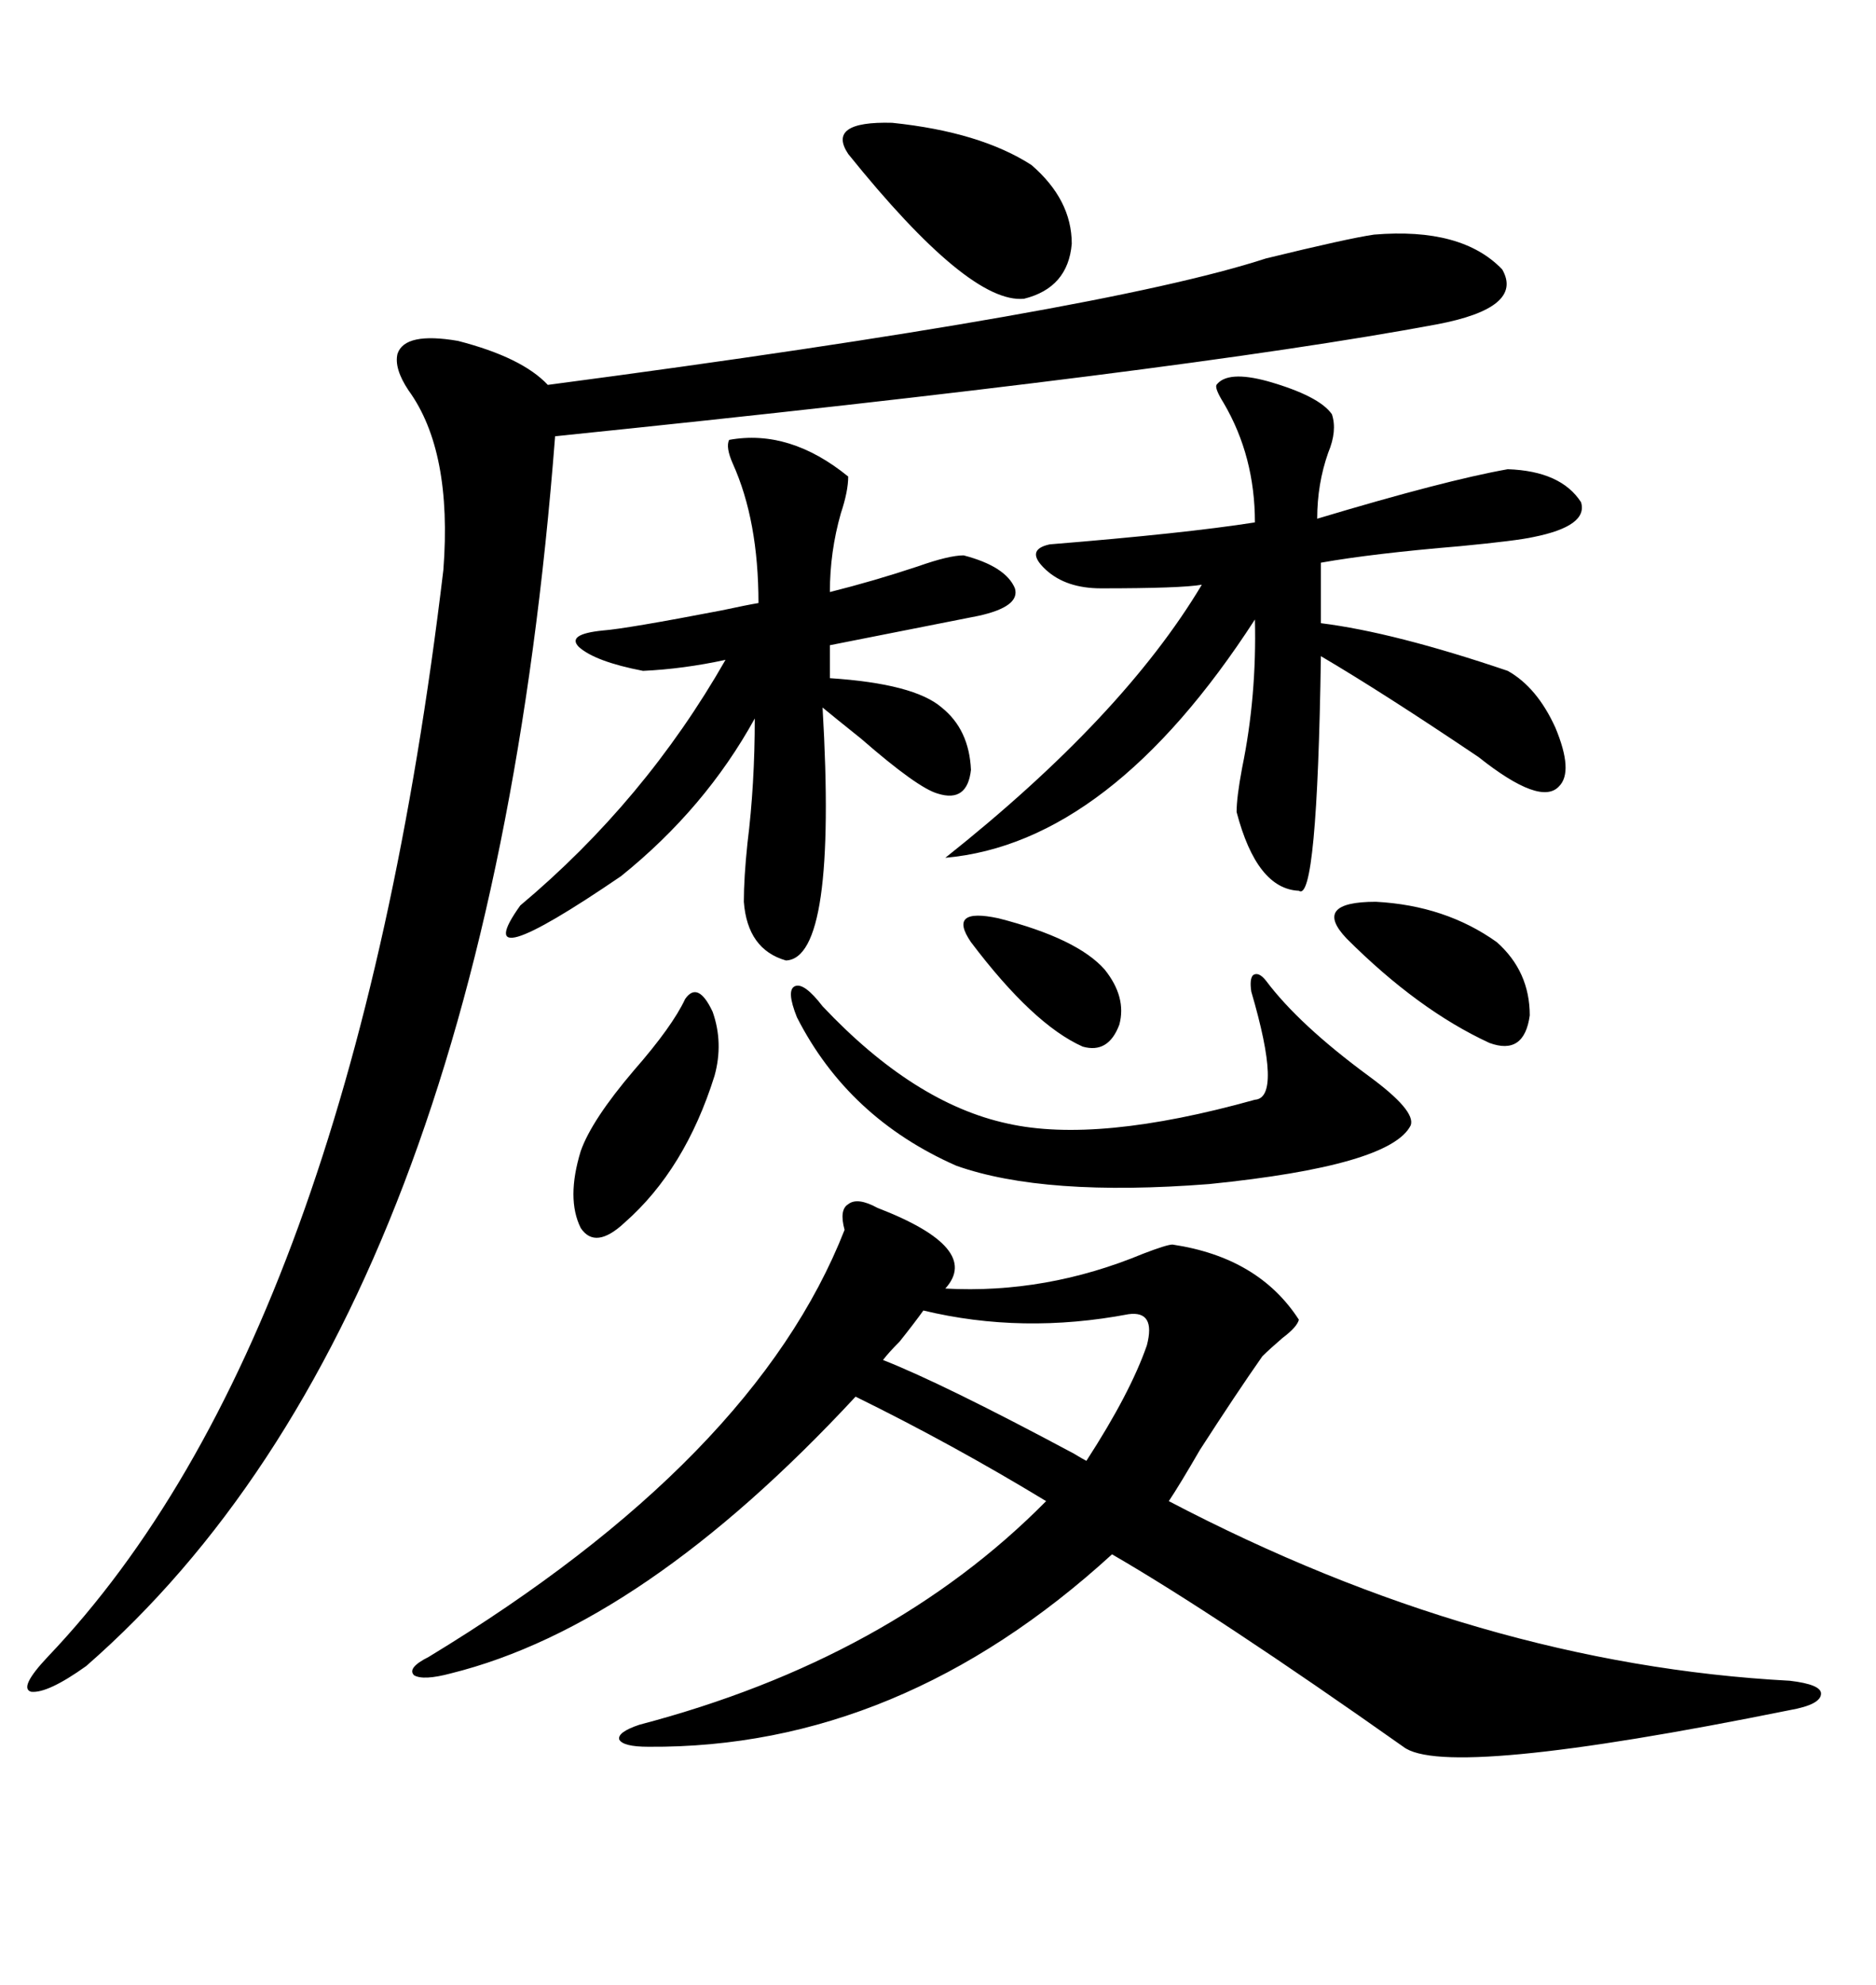 <svg xmlns="http://www.w3.org/2000/svg" xmlns:xlink="http://www.w3.org/1999/xlink" width="300" height="317.285"><path d="M140.33 193.07L140.33 193.07Q157.03 199.51 151.17 205.96L151.17 205.96Q167.29 206.84 182.81 200.39L182.81 200.39Q186.62 198.93 187.50 198.93L187.50 198.93Q201.27 200.98 207.71 210.94L207.71 210.94Q207.42 212.11 205.08 213.87L205.08 213.87Q203.03 215.63 201.86 216.80L201.86 216.80Q197.75 222.66 191.89 231.74L191.89 231.74Q188.67 237.30 186.91 239.94L186.91 239.94Q236.72 266.02 286.23 268.65L286.23 268.65Q291.21 269.24 291.21 270.70L291.21 270.70Q291.21 272.46 286.23 273.34L286.23 273.34Q231.15 284.47 224.41 279.20L224.41 279.20Q194.53 258.11 177.83 248.44L177.83 248.44Q143.85 279.49 103.71 279.20L103.71 279.20Q99.61 279.20 99.02 278.03L99.02 278.03Q98.73 276.86 102.25 275.68L102.25 275.68Q142.38 265.14 167.29 239.94L167.29 239.94Q152.34 230.86 136.82 223.24L136.82 223.24Q102.83 259.86 72.07 267.48L72.07 267.48Q67.68 268.65 66.21 267.77L66.21 267.77Q65.04 266.60 68.55 264.84L68.55 264.84Q120.70 233.20 135.06 196.58L135.06 196.58Q134.18 193.36 135.64 192.48L135.64 192.48Q137.11 191.31 140.33 193.07ZM219.73 37.50L219.73 37.50Q233.79 36.33 240.23 43.07L240.23 43.07Q243.75 49.22 229.69 51.86L229.69 51.86Q188.96 59.47 88.77 69.73L88.77 69.73Q77.93 210.35 13.77 266.31L13.77 266.31Q7.62 270.70 4.98 270.41L4.98 270.41Q2.93 269.82 7.62 264.84L7.62 264.84Q56.25 213.87 70.90 91.11L70.90 91.11Q72.36 72.07 65.33 62.40L65.33 62.40Q62.99 58.89 63.57 56.54L63.57 56.54Q64.75 53.03 73.24 54.49L73.24 54.49Q83.50 57.13 87.60 61.52L87.60 61.52Q176.37 49.80 202.44 41.31L202.44 41.31Q215.63 38.09 219.73 37.50ZM241.11 107.23L241.11 107.23Q245.80 109.86 248.73 116.31L248.73 116.31Q251.66 123.34 249.32 125.68L249.32 125.68Q246.39 128.91 236.43 121.00L236.43 121.00Q221.19 110.74 211.23 104.88L211.23 104.88Q210.64 144.43 207.71 142.38L207.71 142.38Q200.98 142.09 197.75 129.79L197.75 129.79Q197.75 127.44 198.63 122.75L198.63 122.75Q200.98 111.33 200.68 99.02L200.68 99.02Q177.54 134.77 151.17 137.11L151.17 137.11Q179.59 114.55 192.19 93.46L192.19 93.46Q188.96 94.04 176.07 94.04L176.07 94.04Q170.51 94.04 167.29 91.11L167.29 91.11Q163.77 87.89 167.87 87.01L167.87 87.01Q189.55 85.25 200.68 83.50L200.68 83.50Q200.68 72.95 195.70 64.45L195.70 64.45Q194.24 62.11 194.53 61.52L194.53 61.52Q196.29 59.18 202.73 60.94L202.73 60.94Q210.94 63.28 212.99 66.21L212.99 66.21Q213.87 68.85 212.40 72.36L212.40 72.36Q210.64 77.34 210.64 82.91L210.64 82.91Q231.15 76.76 241.11 75L241.11 75Q249.61 75.29 252.83 80.27L252.83 80.27Q254.00 84.08 245.21 85.84L245.21 85.84Q242.58 86.43 233.50 87.30L233.50 87.30Q219.43 88.48 211.23 89.94L211.23 89.94L211.23 99.61Q222.95 101.07 241.11 107.23ZM116.60 70.31L116.60 70.31Q126.27 68.55 135.64 76.17L135.64 76.17Q135.64 78.52 134.47 82.03L134.47 82.03Q132.71 88.18 132.71 94.63L132.71 94.63Q139.75 92.87 146.78 90.53L146.78 90.53Q151.76 88.77 154.10 88.77L154.10 88.77Q160.84 90.53 162.30 94.04L162.30 94.04Q163.18 96.97 156.45 98.44L156.45 98.44L132.71 103.13L132.71 108.40Q146.19 109.28 150.59 113.09L150.59 113.09Q154.98 116.60 155.27 123.05L155.27 123.05Q154.69 128.32 150 126.86L150 126.86Q146.78 125.98 137.70 118.07L137.70 118.07Q133.30 114.55 131.54 113.09L131.54 113.09Q133.89 153.22 125.68 153.52L125.68 153.52Q119.53 151.76 118.95 144.14L118.95 144.14Q118.95 140.33 119.53 134.77L119.53 134.77Q120.70 125.39 120.70 114.84L120.70 114.84Q112.79 129.20 99.32 140.04L99.32 140.04Q74.41 157.03 83.20 144.73L83.20 144.73Q103.13 128.03 116.02 105.47L116.02 105.47Q109.28 106.93 102.83 107.23L102.83 107.23Q95.21 105.76 92.58 103.42L92.58 103.42Q90.53 101.37 96.39 100.78L96.39 100.78Q100.20 100.49 115.43 97.56L115.43 97.56Q119.53 96.68 121.29 96.39L121.29 96.39Q121.29 83.20 117.19 74.12L117.19 74.12Q116.02 71.48 116.60 70.31ZM202.44 156.74L202.44 156.74Q207.71 163.77 218.85 171.97L218.85 171.97Q226.46 177.54 225.59 179.88L225.59 179.88Q222.36 186.33 193.36 189.26L193.36 189.26Q166.99 191.31 152.93 186.33L152.93 186.33Q135.64 178.71 127.44 162.60L127.44 162.60Q125.68 158.20 127.15 157.62L127.15 157.62Q128.61 157.03 131.54 160.84L131.54 160.84Q146.19 176.37 161.13 179.59L161.13 179.59Q175.49 182.81 200.68 175.78L200.68 175.78Q205.08 175.49 200.10 158.50L200.10 158.50Q199.80 156.45 200.39 155.86L200.39 155.86Q201.27 155.27 202.44 156.74ZM135.64 24.61L135.64 24.61Q132.13 19.34 142.68 19.63L142.68 19.63Q156.74 21.09 164.94 26.37L164.94 26.37Q171.39 31.93 171.39 38.96L171.39 38.96Q170.80 46.00 163.77 47.75L163.77 47.75Q154.98 48.63 135.64 24.61ZM147.66 209.47L147.66 209.47Q146.19 211.52 143.85 214.45L143.85 214.45Q142.09 216.21 141.21 217.38L141.21 217.38Q150.88 221.19 171.68 232.32L171.68 232.32Q173.14 233.20 173.73 233.50L173.73 233.50Q180.76 222.66 183.40 215.04L183.40 215.04Q184.86 209.47 180.47 210.06L180.47 210.06Q163.48 213.28 147.66 209.47ZM109.57 159.67L109.57 159.67Q111.62 156.74 113.96 161.72L113.96 161.72Q115.72 166.70 114.26 171.97L114.26 171.97Q109.57 186.91 99.90 195.41L99.90 195.41Q95.21 199.80 92.87 196.29L92.87 196.29Q90.53 191.60 92.87 183.98L92.87 183.98Q94.63 179.00 101.37 171.09L101.37 171.09Q107.52 164.06 109.57 159.67ZM239.36 150.59L239.36 150.59Q244.63 155.27 244.63 162.30L244.63 162.30Q243.75 168.75 238.18 166.70L238.18 166.70Q226.76 161.43 215.33 150L215.33 150Q209.77 144.14 220.02 144.14L220.02 144.14Q231.15 144.73 239.36 150.59ZM155.27 150.59L155.27 150.59Q151.46 145.02 159.67 146.78L159.67 146.78Q172.27 150 176.66 154.98L176.66 154.98Q180.18 159.38 179.00 163.77L179.00 163.77Q177.25 168.46 173.14 167.29L173.14 167.29Q165.23 163.77 155.27 150.59Z"/></svg>